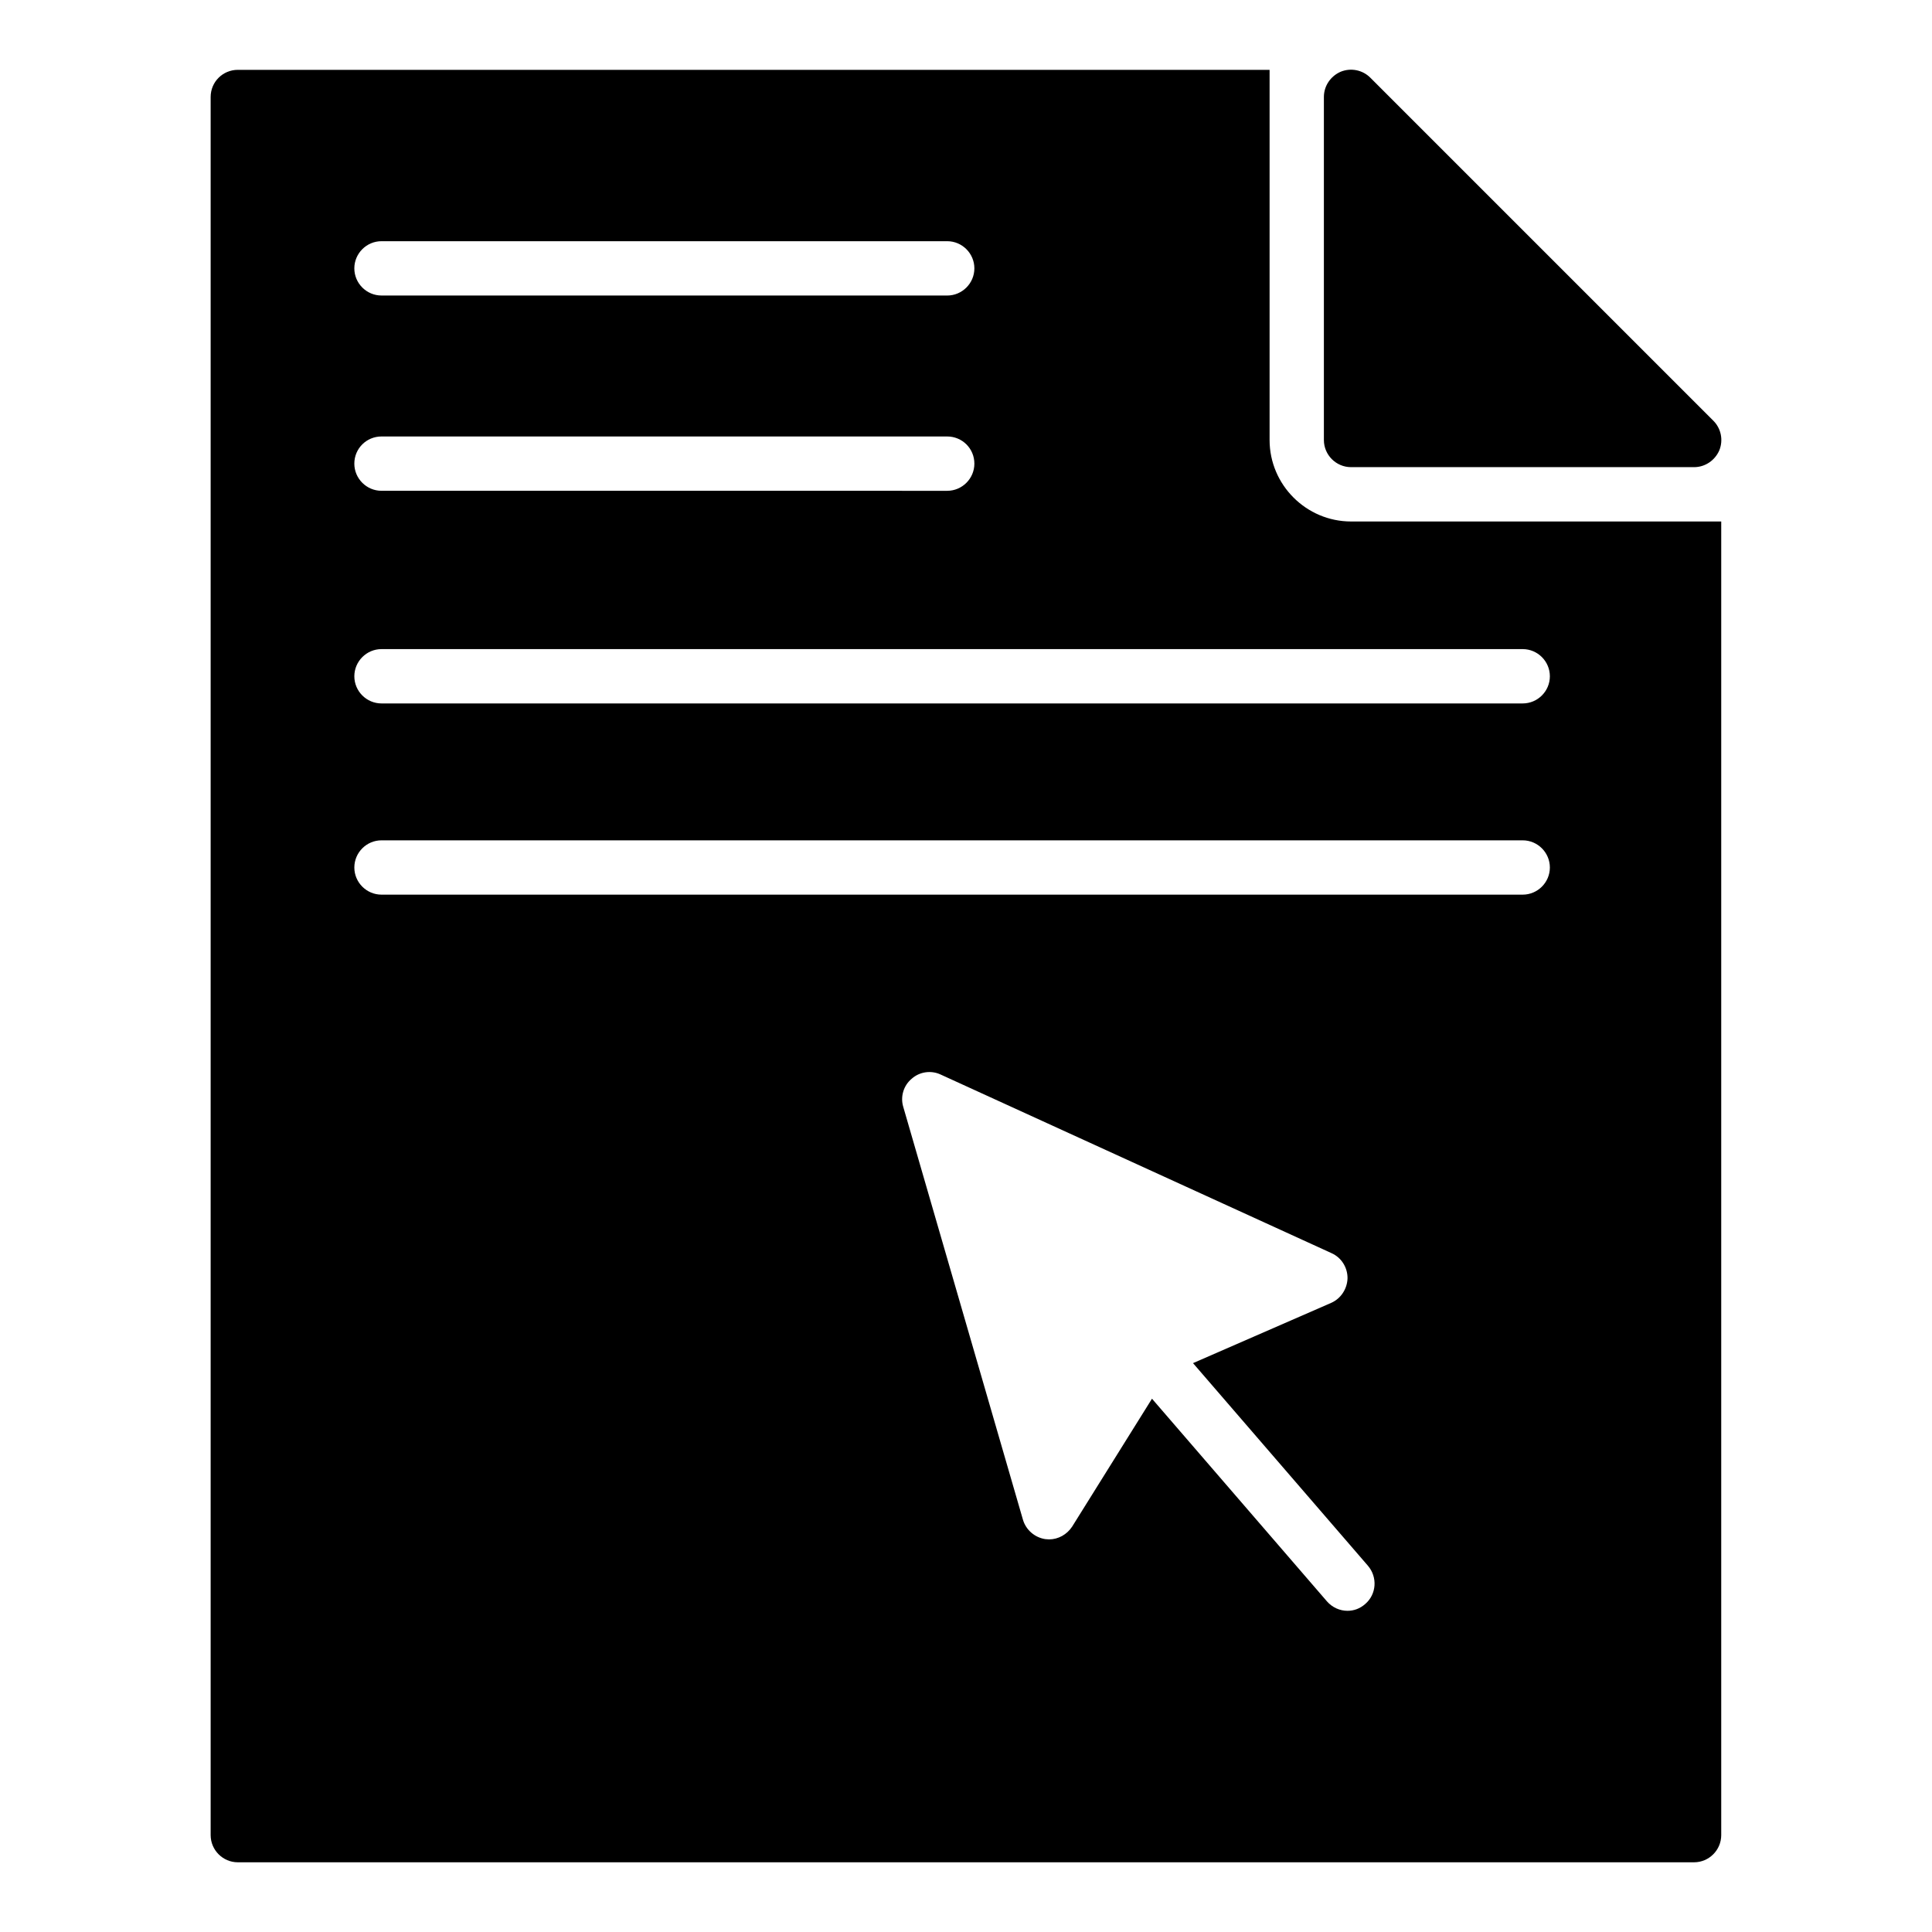 <?xml version="1.0" encoding="UTF-8"?>
<!-- Uploaded to: ICON Repo, www.iconrepo.com, Generator: ICON Repo Mixer Tools -->
<svg fill="#000000" width="800px" height="800px" version="1.1" viewBox="144 144 512 512" xmlns="http://www.w3.org/2000/svg">
 <g>
  <path d="m245.1 207.92h149.92c3.957 0 7.199 3.238 7.199 7.199 0 3.957-3.238 7.199-7.199 7.199l-149.92-0.004c-3.957 0-7.199-3.238-7.199-7.199 0.004-3.957 3.242-7.195 7.199-7.195zm0 51.75h149.92c3.957 0 7.199 3.168 7.199 7.199 0 3.957-3.238 7.199-7.199 7.199l-149.92-0.004c-3.957 0-7.199-3.238-7.199-7.199 0.004-4.031 3.242-7.195 7.199-7.195zm260.69 309.41c-1.367 1.223-3.023 1.801-4.68 1.801-2.016 0-4.031-0.863-5.469-2.519l-46.352-53.691-21.16 33.898c-1.367 2.086-3.672 3.383-6.117 3.383-0.359 0-0.648-0.07-1.008-0.07-2.805-0.434-5.109-2.445-5.902-5.109l-31.738-109.47c-0.793-2.664 0.07-5.613 2.231-7.414 2.086-1.871 5.109-2.305 7.629-1.152l103.64 47.359c2.59 1.152 4.246 3.742 4.246 6.621-0.07 2.809-1.727 5.398-4.316 6.551l-36.633 15.977 46.352 53.691c2.586 3.023 2.301 7.555-0.723 10.148zm41.742-187.99h-302.43c-3.957 0-7.199-3.238-7.199-7.195s3.238-7.199 7.199-7.199h302.43c3.957 0 7.199 3.238 7.199 7.199 0 3.953-3.238 7.195-7.199 7.195zm0-50.672h-302.43c-3.957 0-7.199-3.238-7.199-7.199 0-3.957 3.238-7.199 7.199-7.199h302.43c3.957 0 7.199 3.238 7.199 7.199 0 3.961-3.238 7.199-7.199 7.199zm-45.484-48.219c-11.875 0-21.594-9.715-21.594-21.594v-98.098h-273.43c-3.957 0-7.199 3.168-7.199 7.199v460.62c0 3.957 3.238 7.199 7.199 7.199h385.92c3.957 0 7.199-3.238 7.199-7.199v-348.13z"/>
  <path d="m502.04 267.8h90.902c2.949 0 5.543-1.801 6.695-4.461 1.078-2.664 0.504-5.758-1.582-7.844l-90.906-90.906c-2.086-2.086-5.184-2.664-7.844-1.582-2.664 1.152-4.461 3.742-4.461 6.695v90.902c-0.004 3.953 3.234 7.195 7.195 7.195z"/>
 </g>
</svg>
